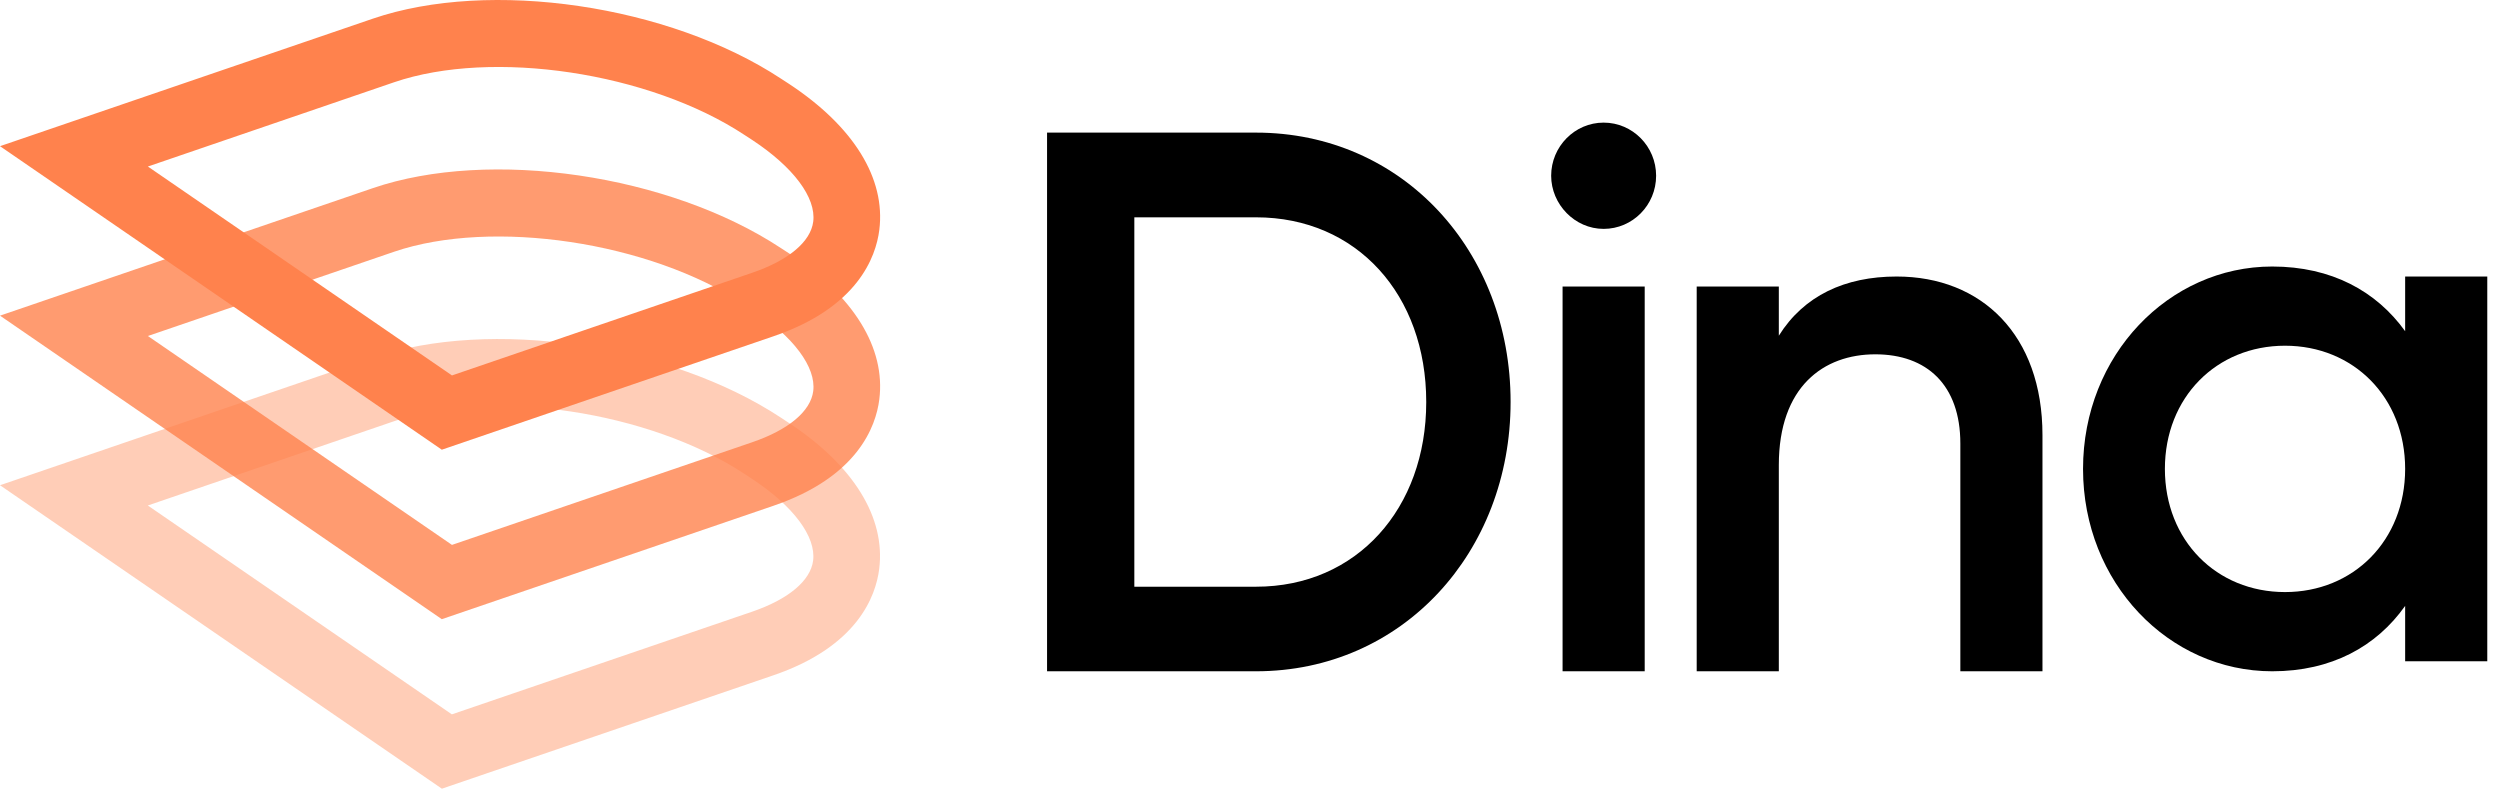 <svg width="168" height="53" viewBox="0 0 168 53" fill="none" xmlns="http://www.w3.org/2000/svg">
                        <path opacity="0.4" d="M29.694 53L0 32.608L25.052 24.04C32.921 21.347 44.962 23.114 52.474 28.064L53.01 28.418C57.362 31.284 59.515 34.774 59.083 38.234C58.852 40.069 57.623 43.447 51.974 45.38L29.694 53ZM9.933 33.969L30.365 48.005L50.536 41.108C52.98 40.273 54.471 39.024 54.642 37.67C54.843 36.06 53.316 34.014 50.559 32.194L50.022 31.84C43.644 27.635 33.085 26.048 26.483 28.305L9.933 33.969Z" fill="#FF824D"></path>
                        <path opacity="0.8" d="M29.694 41.612L0 21.212L25.052 12.644C32.921 9.951 44.962 11.719 52.474 16.669L53.017 17.022C57.369 19.888 59.523 23.378 59.09 26.838C58.859 28.674 57.63 32.051 51.982 33.985L29.702 41.605L29.694 41.612ZM9.94 22.581L30.372 36.617L50.544 29.72C52.988 28.885 54.478 27.636 54.649 26.282C54.851 24.672 53.323 22.626 50.566 20.806L50.022 20.452C43.644 16.247 33.085 14.668 26.483 16.917L9.933 22.581H9.94Z" fill="#FF824D"></path>
                        <path d="M29.694 30.223L0 9.823L25.052 1.255C32.921 -1.437 44.962 0.338 52.474 5.28L53.017 5.633C57.369 8.499 59.523 11.99 59.09 15.45C58.859 17.285 57.63 20.663 51.982 22.596L29.702 30.216L29.694 30.223ZM9.94 11.192L30.372 25.229L50.544 18.331C52.988 17.496 54.478 16.247 54.649 14.893C54.851 13.283 53.323 11.237 50.566 9.417L50.022 9.063C43.644 4.859 33.085 3.271 26.483 5.528L9.933 11.192H9.94Z" fill="#FF824D"></path>
                        <path d="M101.512 27.011C101.512 37.097 94.262 45.11 84.403 45.11H70.362V8.912H84.403C94.262 8.912 101.512 16.877 101.512 27.011ZM95.843 27.011C95.843 19.823 91.194 14.604 84.403 14.604H76.227V39.427H84.403C91.194 39.427 95.843 34.152 95.843 27.02V27.011Z" class="logo-text" fill="black"></path>
                        <path d="M104.238 11.81C104.238 9.85 105.819 8.24 107.765 8.24C109.711 8.24 111.291 9.841 111.291 11.81C111.291 13.78 109.711 15.381 107.765 15.381C105.819 15.381 104.238 13.723 104.238 11.81ZM105.005 19.255H110.524V45.11H105.005V19.255Z" class="logo-text" fill="black"></path>
                        <path d="M137.254 29.237V45.11H131.735V29.805C131.735 25.875 129.49 23.81 126.019 23.81C122.549 23.81 119.537 25.979 119.537 31.254V45.11H114.018V19.255H119.537V22.56C121.221 19.87 123.98 18.582 127.451 18.582C133.166 18.582 137.254 22.512 137.254 29.237Z" class="logo-text" fill="black"></path>
                        <path d="M167.145 18.582V44.437H161.626V40.715C159.69 43.452 156.668 45.11 152.693 45.11C145.743 45.11 139.98 39.162 139.98 31.51C139.98 23.857 145.752 17.91 152.693 17.91C156.678 17.91 159.69 19.567 161.626 22.257V18.582H167.145ZM161.626 31.51C161.626 26.698 158.156 23.232 153.553 23.232C148.951 23.232 145.481 26.698 145.481 31.51C145.481 36.321 148.951 39.787 153.553 39.787C158.156 39.787 161.626 36.321 161.626 31.51Z" class="logo-text" fill="black"></path>
                      </svg>